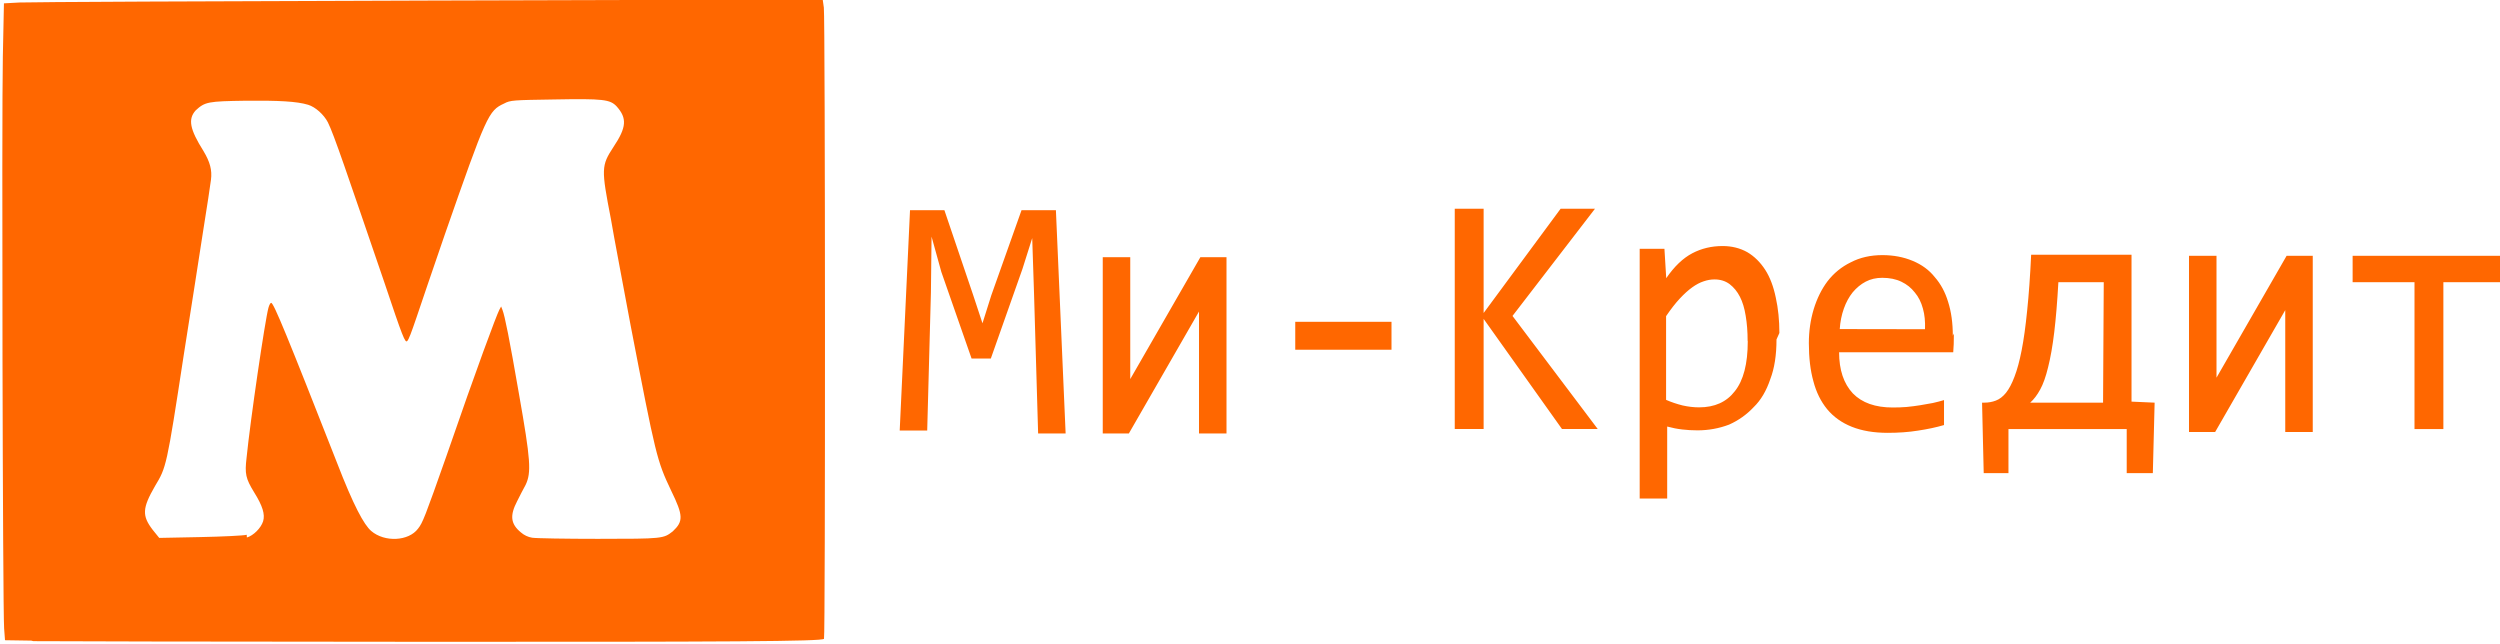 <?xml version="1.0" encoding="UTF-8"?>
<svg preserveAspectRatio="xMidYMid" version="1.0" viewBox="0 0 800 206" xmlns="http://www.w3.org/2000/svg">
 <path transform="translate(-16 -28)" d="m26 233-8.4-0.13-0.28-3.8c-0.45-6.1-0.8-164-0.41-183l0.35-17 5-0.27c2.8-0.15 62-0.43 131-0.62l126-0.35 0.37 2.6c0.45 3.2 0.5 202 0.05 202-0.81 0.81-29 1-133 0.94-62-0.04-116-0.13-120-0.2zm69-33c2.1-0.62 4.5-3 5.2-5.2 0.66-2.2-0.15-4.9-2.9-9.3-2.7-4.4-3-5.9-2.4-11 1.2-12 5.9-44 7-48 0.24-0.9 0.63-1.6 0.87-1.6 0.81 0 5.3 11 21 51 5.4 14 8.7 20 11 22 4.3 3.7 12 3.3 15-0.73 1.5-1.9 2.2-3.7 9-23 10-29 16-45 17-47l0.59-1.1 0.43 1.1c0.77 2 2.2 9.1 5.3 27 3.7 21 4 25 2.1 29-0.63 1.2-1.9 3.5-2.7 5.2-2.4 4.6-2.1 7.3 1.2 10 1 0.88 2.3 1.5 3.6 1.7 1.2 0.2 11 0.36 21 0.36 21 0 21-0.074 24-2.4 3.4-3.2 3.4-5-0.51-13-4.6-9.7-4.9-11-13-53-2.4-13-5.3-28-6.3-34-3.1-16-3.1-17 0.83-23 4.2-6.3 4.4-9.2 1-13-2.1-2.2-4.2-2.5-20-2.2-13 0.2-14 0.21-16 1.3-5 2.3-5.6 3.6-19 42-9 26-11 33-12 34-0.68 0.68-1.4-1.1-7.4-19-12-35-16-47-18-51-1.3-2.5-4-4.9-6.3-5.6-3.6-1.1-9.5-1.4-20-1.3-12 0.18-13 0.33-16 3.1-2.5 2.8-1.9 6 2.5 13 2.1 3.5 2.8 6.1 2.4 9.2-0.15 1.2-1.3 9-2.6 17-1.3 8.2-4 26-6.1 39-5.5 36-5.6 36-9.2 42-4.1 7.1-4.2 9.5-0.76 14l2.1 2.6 13-0.26c7.3-0.15 14-0.47 15-0.74z" fill="#ff6700" stroke-width=".44"/>
 <path transform="matrix(4.4 0 0 4.7 -847 -524)" d="m270 141h-2l-0.3-9.6-0.13-3.7-0.71 2.1-2.3 6.1h-1.4l-2.2-5.9-0.71-2.4-0.047 3.8-0.27 9.4h-2l0.75-15h2.5l2.1 5.8 0.67 1.9 0.64-1.9 2.2-5.8h2.5zm4.7-12v8.3l5.1-8.3h1.9v12h-2v-8.3l-5.1 8.3h-1.9v-12zm19 6.3h-7v-1.9h7zm15 5.4h-2.6l-5.7-7.5v7.5h-2.1v-15h2.1v7.1l5.6-7.1h2.5l-6 7.3zm13-6.1q0 1.6-0.45 2.7-0.43 1.2-1.2 1.9-0.77 0.77-1.8 1.2-1.1 0.39-2.3 0.39-0.56 0-1.1-0.059-0.55-0.059-1.1-0.2v4.9h-2v-17h1.8l0.13 2q0.88-1.2 1.9-1.7 1-0.49 2.2-0.49 1 0 1.8 0.42 0.76 0.42 1.3 1.2 0.52 0.76 0.77 1.9 0.26 1.1 0.26 2.4zm-2.1 0.094q0-0.93-0.14-1.7-0.13-0.77-0.42-1.3t-0.75-0.86q-0.46-0.32-1.1-0.32-0.39 0-0.79 0.13-0.4 0.12-0.83 0.41-0.42 0.28-0.9 0.76-0.47 0.47-1 1.2v5.7q0.56 0.23 1.2 0.38 0.62 0.13 1.2 0.13 1.7 0 2.6-1.1 0.94-1.1 0.94-3.4zm15-0.5q0 0.43-0.012 0.73t-0.035 0.55h-8.3q0 1.8 1 2.8 1 0.96 2.9 0.96 0.52 0 1-0.035 0.52-0.047 1-0.12 0.48-0.07 0.91-0.15 0.45-0.094 0.82-0.2v1.7q-0.83 0.23-1.9 0.38-1 0.15-2.2 0.15-1.5 0-2.6-0.41-1.1-0.41-1.8-1.2-0.69-0.79-1-1.9-0.33-1.1-0.33-2.6 0-1.2 0.35-2.3 0.36-1.1 1-1.9 0.69-0.84 1.7-1.3 1-0.49 2.3-0.49 1.2 0 2.2 0.39t1.6 1.1q0.66 0.7 0.98 1.7 0.34 1 0.34 2.3zm-2.1-0.29q0.035-0.79-0.15-1.4-0.19-0.66-0.59-1.1-0.39-0.47-0.97-0.73-0.59-0.27-1.4-0.27-0.67 0-1.2 0.26t-0.95 0.73q-0.4 0.47-0.64 1.1-0.25 0.66-0.3 1.4zm13-3.2h-3.3q-0.12 2-0.3 3.4t-0.45 2.4q-0.25 0.96-0.57 1.5-0.33 0.57-0.73 0.9h5.3zm3.7 8.2-0.13 4.8h-1.9v-3h-8.6v3h-1.8l-0.12-4.8h0.16q0.45 0 0.84-0.14 0.4-0.14 0.74-0.53 0.34-0.4 0.62-1.1 0.29-0.7 0.52-1.8 0.23-1.1 0.4-2.7 0.18-1.6 0.29-3.8h7.3v10zm4.5-10v8.3l5.1-8.3h1.9v12h-2v-8.3l-5.1 8.3h-1.9v-12zm21 1.8h-4.5v10h-2.1v-10h-4.5v-1.8h11z" fill="#ff6700" stroke-width="0" aria-label="Ми-Кредит"/>
</svg>
